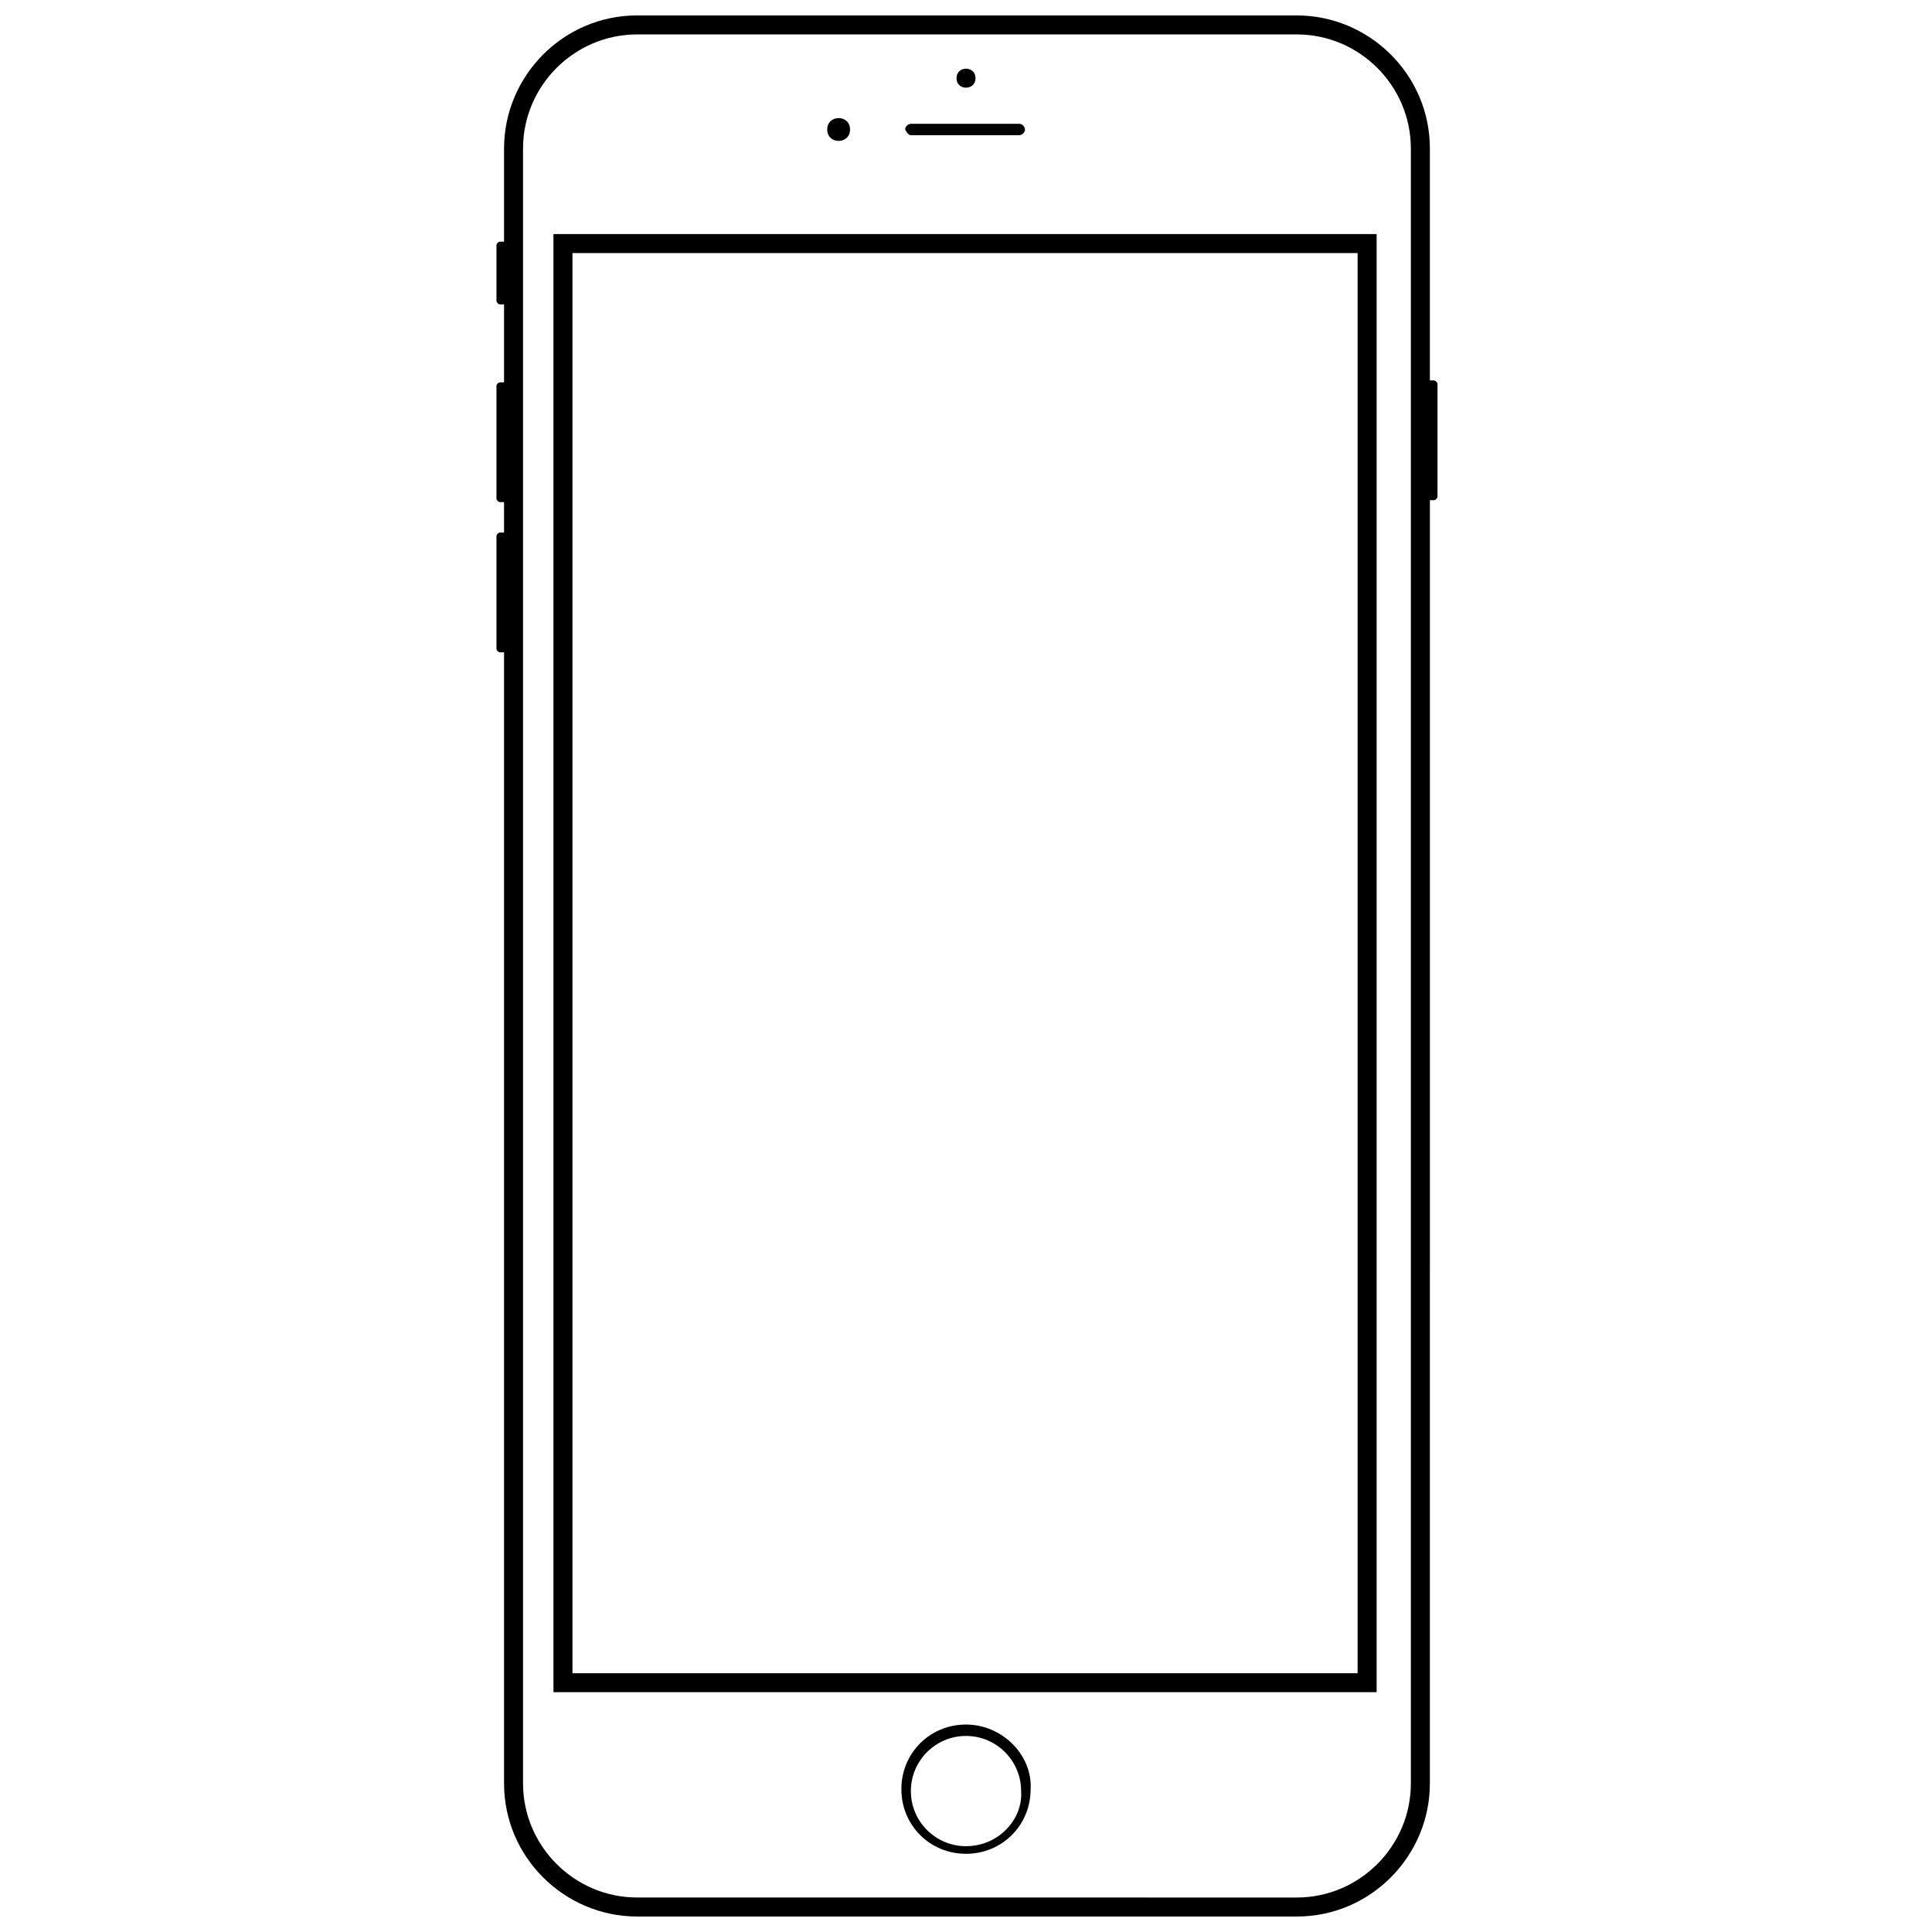 <?xml version="1.0" encoding="UTF-8"?>
<!-- Uploaded to: ICON Repo, www.svgrepo.com, Generator: ICON Repo Mixer Tools -->
<svg width="800px" height="800px" version="1.1" viewBox="144 144 512 512" xmlns="http://www.w3.org/2000/svg">
 <defs>
  <clipPath id="a">
   <path d="m275 148.09h250v503.81h-250z"/>
  </clipPath>
 </defs>
 <path d="m385.39 179.83h28.719c0.504 0 1.512-0.504 1.512-1.512 0-0.504-0.504-1.512-1.512-1.512h-28.719c-0.504 0-1.512 0.504-1.512 1.512 0.504 1.008 1.008 1.512 1.512 1.512z"/>
 <path d="m402.52 164.72c0 3.359-5.035 3.359-5.035 0s5.035-3.359 5.035 0"/>
 <path d="m369.27 178.32c0 4.027-6.047 4.027-6.047 0 0-4.031 6.047-4.031 6.047 0"/>
 <path d="m400 601.02c-9.574 0-17.129 7.559-17.129 17.129 0 9.574 7.559 17.129 17.129 17.129 9.574 0 17.129-7.559 17.129-17.129 0.504-9.07-7.559-17.129-17.129-17.129zm0 32.242c-8.062 0-14.609-6.551-14.609-14.609 0-8.062 6.551-14.609 14.609-14.609 8.062 0 14.609 6.551 14.609 14.609 0.504 7.559-6.047 14.609-14.609 14.609z"/>
 <g clip-path="url(#a)">
  <path d="m523.94 244.82h-1.008v-61.465c0-19.648-16.121-35.266-35.266-35.266h-174.82c-19.648 0-35.266 16.121-35.266 35.266v24.688h-1.008c-0.504 0-1.008 0.504-1.008 1.008v14.609c0 0.504 0.504 1.008 1.008 1.008h1.008v20.656h-1.008c-0.504 0-1.008 0.504-1.008 1.008v29.727c0 0.504 0.504 1.008 1.008 1.008h1.008v8.062h-1.008c-0.504 0-1.008 0.504-1.008 1.008v29.727c0 0.504 0.504 1.008 1.008 1.008h1.008v299.76c0 19.648 16.121 35.266 35.266 35.266h174.82c19.648 0 35.266-16.121 35.266-35.266l0.004-340.07h1.008c0.504 0 1.008-0.504 1.008-1.008v-29.727c0-0.504-0.504-1.008-1.008-1.008zm-6.047 371.81c0 16.625-13.602 30.23-30.23 30.23l-174.82-0.004c-16.625 0-30.23-13.602-30.23-30.23v-433.27c0-16.625 13.602-30.23 30.23-30.23h174.82c16.625 0 30.23 13.602 30.23 30.23z"/>
 </g>
 <path d="m290.67 592.45h218.15v-386.42h-218.15zm5.039-381.38h208.07v376.35l-208.07-0.004z"/>
</svg>